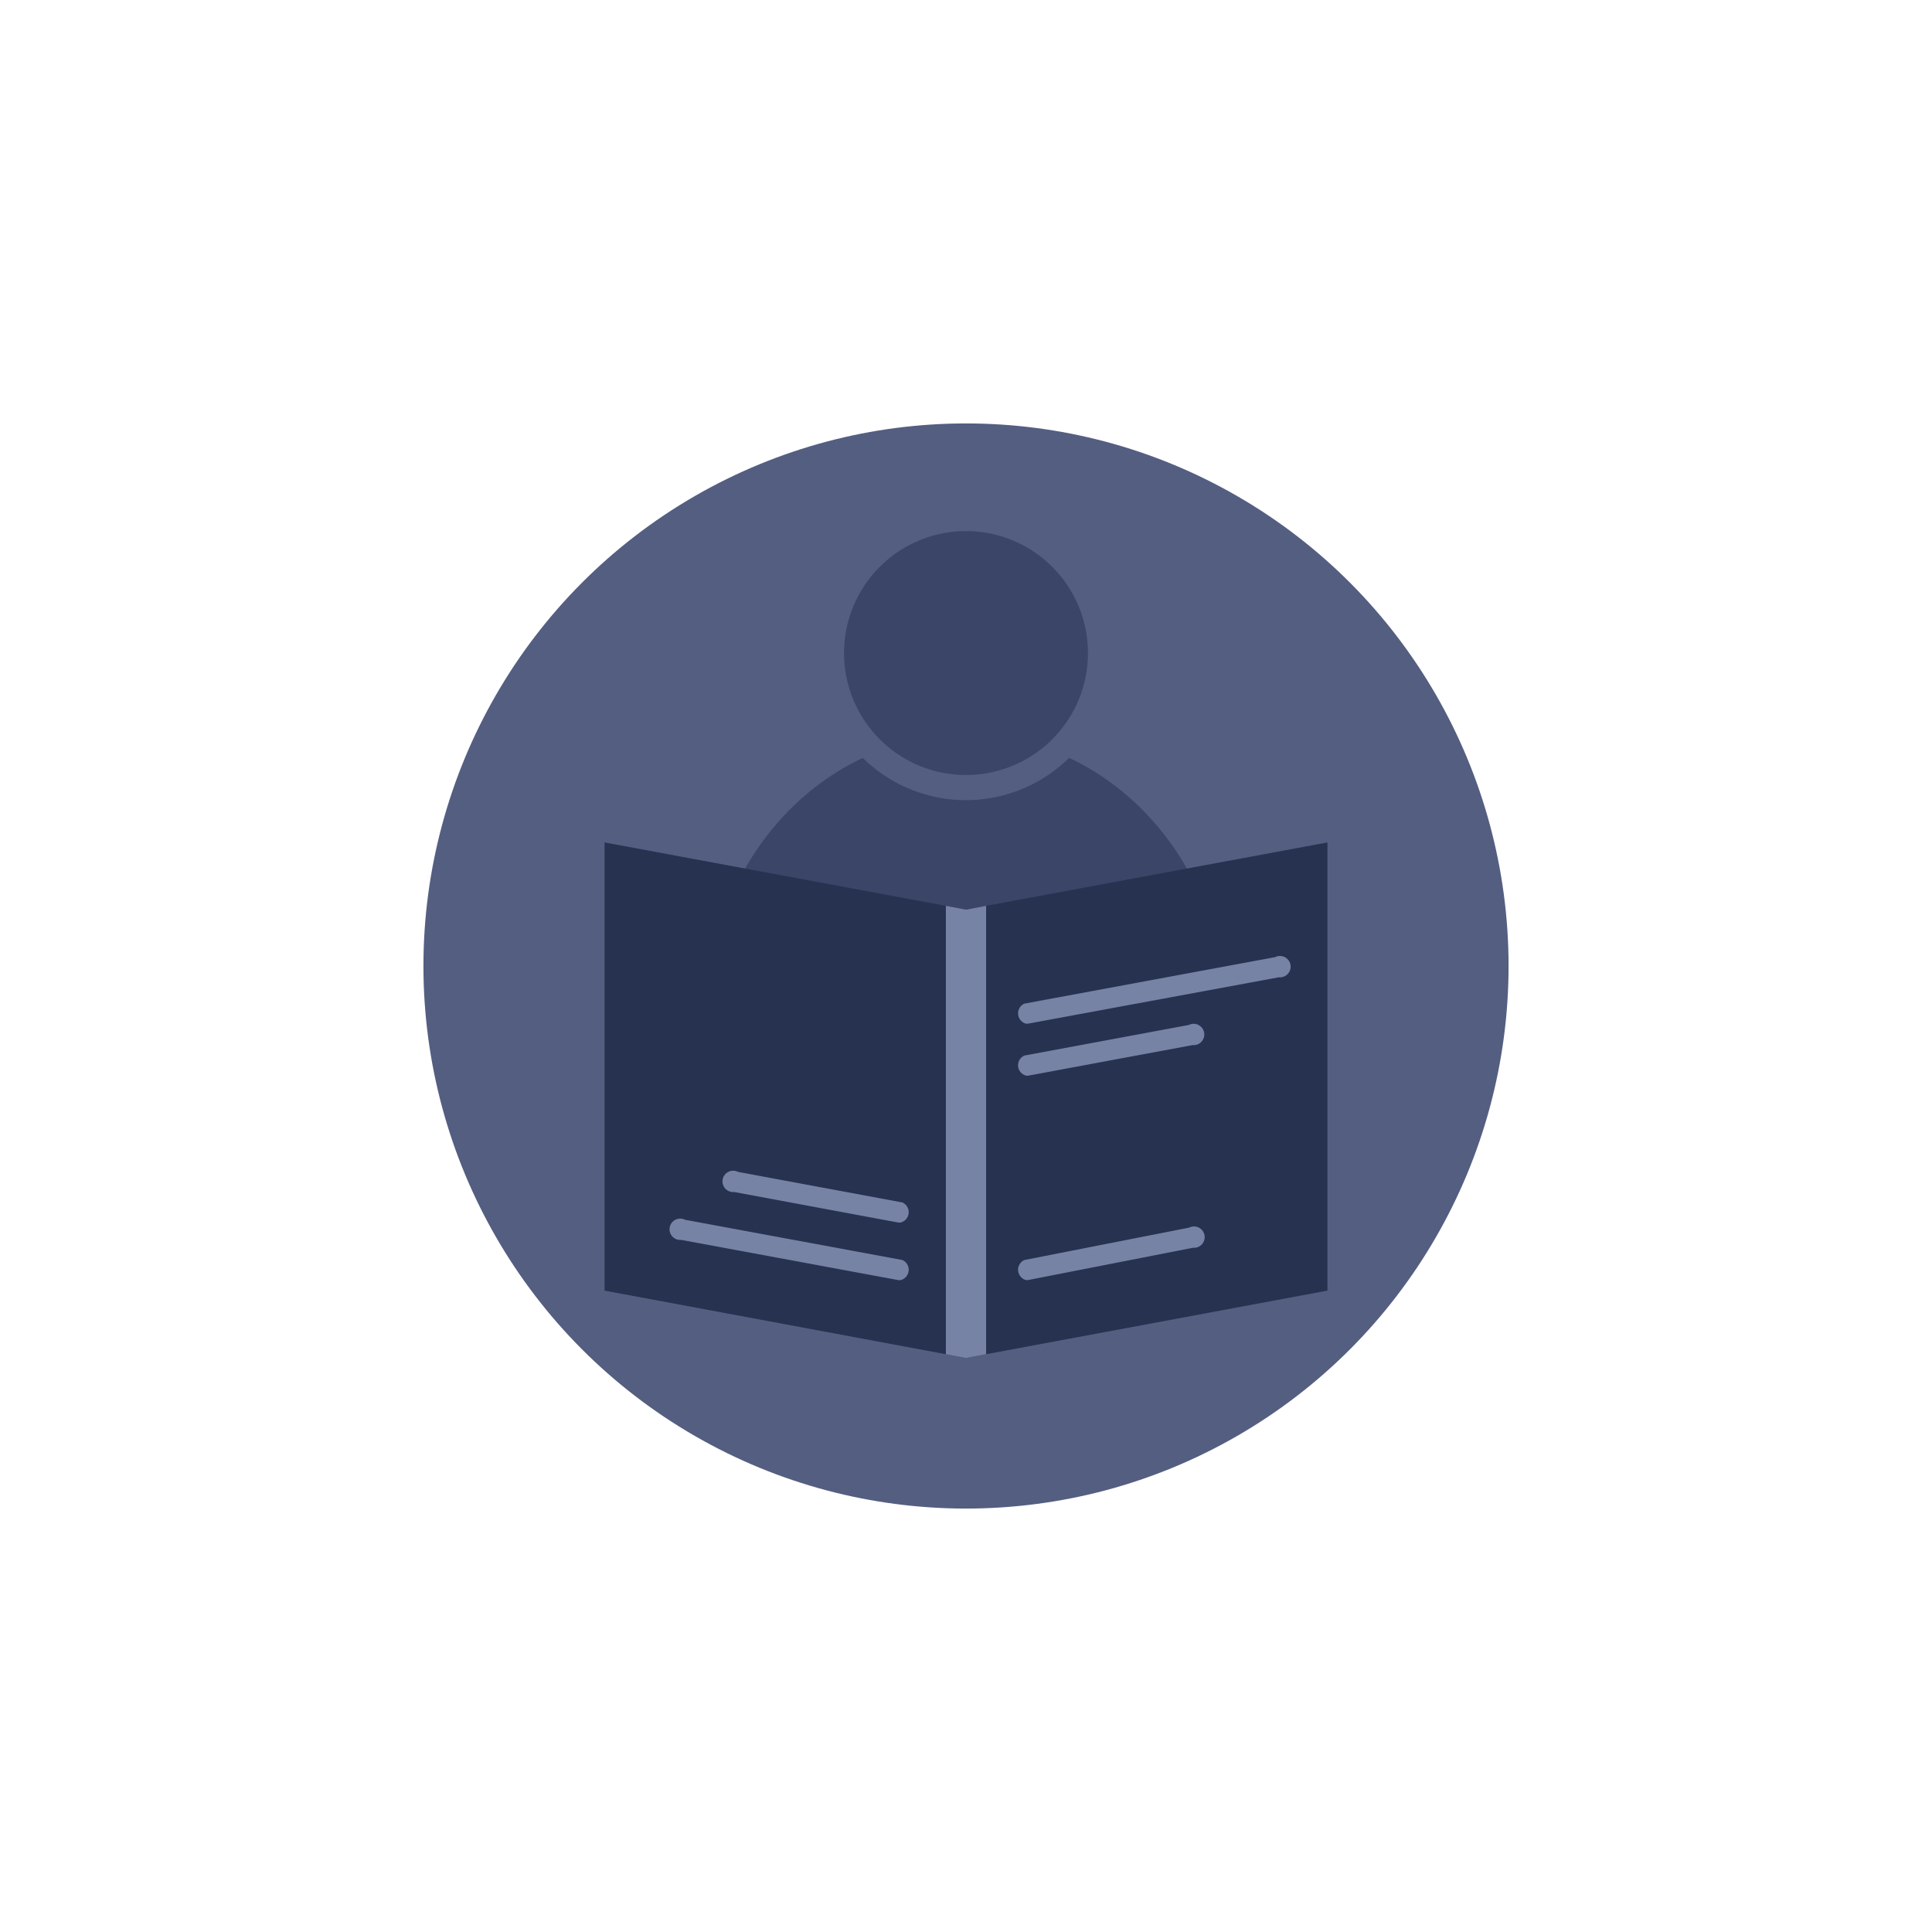 <svg id="Layer_1" data-name="Layer 1" xmlns="http://www.w3.org/2000/svg" viewBox="0 0 96 96"><defs><style>.cls-1{fill:#545e81;}.cls-2{fill:#3b4568;}.cls-3{fill:#273251;}.cls-4{fill:#7783a5;}</style></defs><title>Client Libraries</title><circle class="cls-1" cx="48" cy="48" r="26.96"/><ellipse class="cls-2" cx="48" cy="50.46" rx="12.88" ry="13.95"/><circle class="cls-2" cx="48" cy="32.45" r="6.68"/><path class="cls-1" d="M48,39.76a7.31,7.31,0,1,1,7.31-7.31A7.32,7.32,0,0,1,48,39.76Zm0-13.37a6.06,6.06,0,1,0,6.06,6.06A6.06,6.06,0,0,0,48,26.39Z"/><polygon class="cls-3" points="48 45.2 48 67.48 47 67.29 30.04 64.13 30.04 41.86 47 45.01 48 45.2"/><polygon class="cls-3" points="65.96 41.86 65.96 64.13 49 67.29 48 67.48 48 45.2 49 45.01 65.96 41.86"/><polygon class="cls-4" points="49 45.01 49 67.29 48 67.48 47 67.29 47 45.01 48 45.2 49 45.01"/><path class="cls-4" d="M51,50.87a.53.53,0,0,1-.1-1l12.46-2.31a.53.53,0,1,1,.19,1L51.11,50.86Z"/><path class="cls-4" d="M51,53.45a.53.53,0,0,1-.1-1l8.17-1.52a.53.53,0,1,1,.19,1l-8.17,1.52Z"/><path class="cls-4" d="M51,63.61a.53.53,0,0,1-.1-1L59.09,61a.53.53,0,1,1,.19,1L51.11,63.6Z"/><path class="cls-4" d="M44.75,63.61h-.1l-10.8-2a.53.53,0,1,1,.19-1l10.8,2a.53.53,0,0,1-.1,1Z"/><path class="cls-4" d="M44.75,60.75h-.1l-8.17-1.52a.53.53,0,1,1,.19-1l8.17,1.52a.53.53,0,0,1-.1,1Z"/></svg>